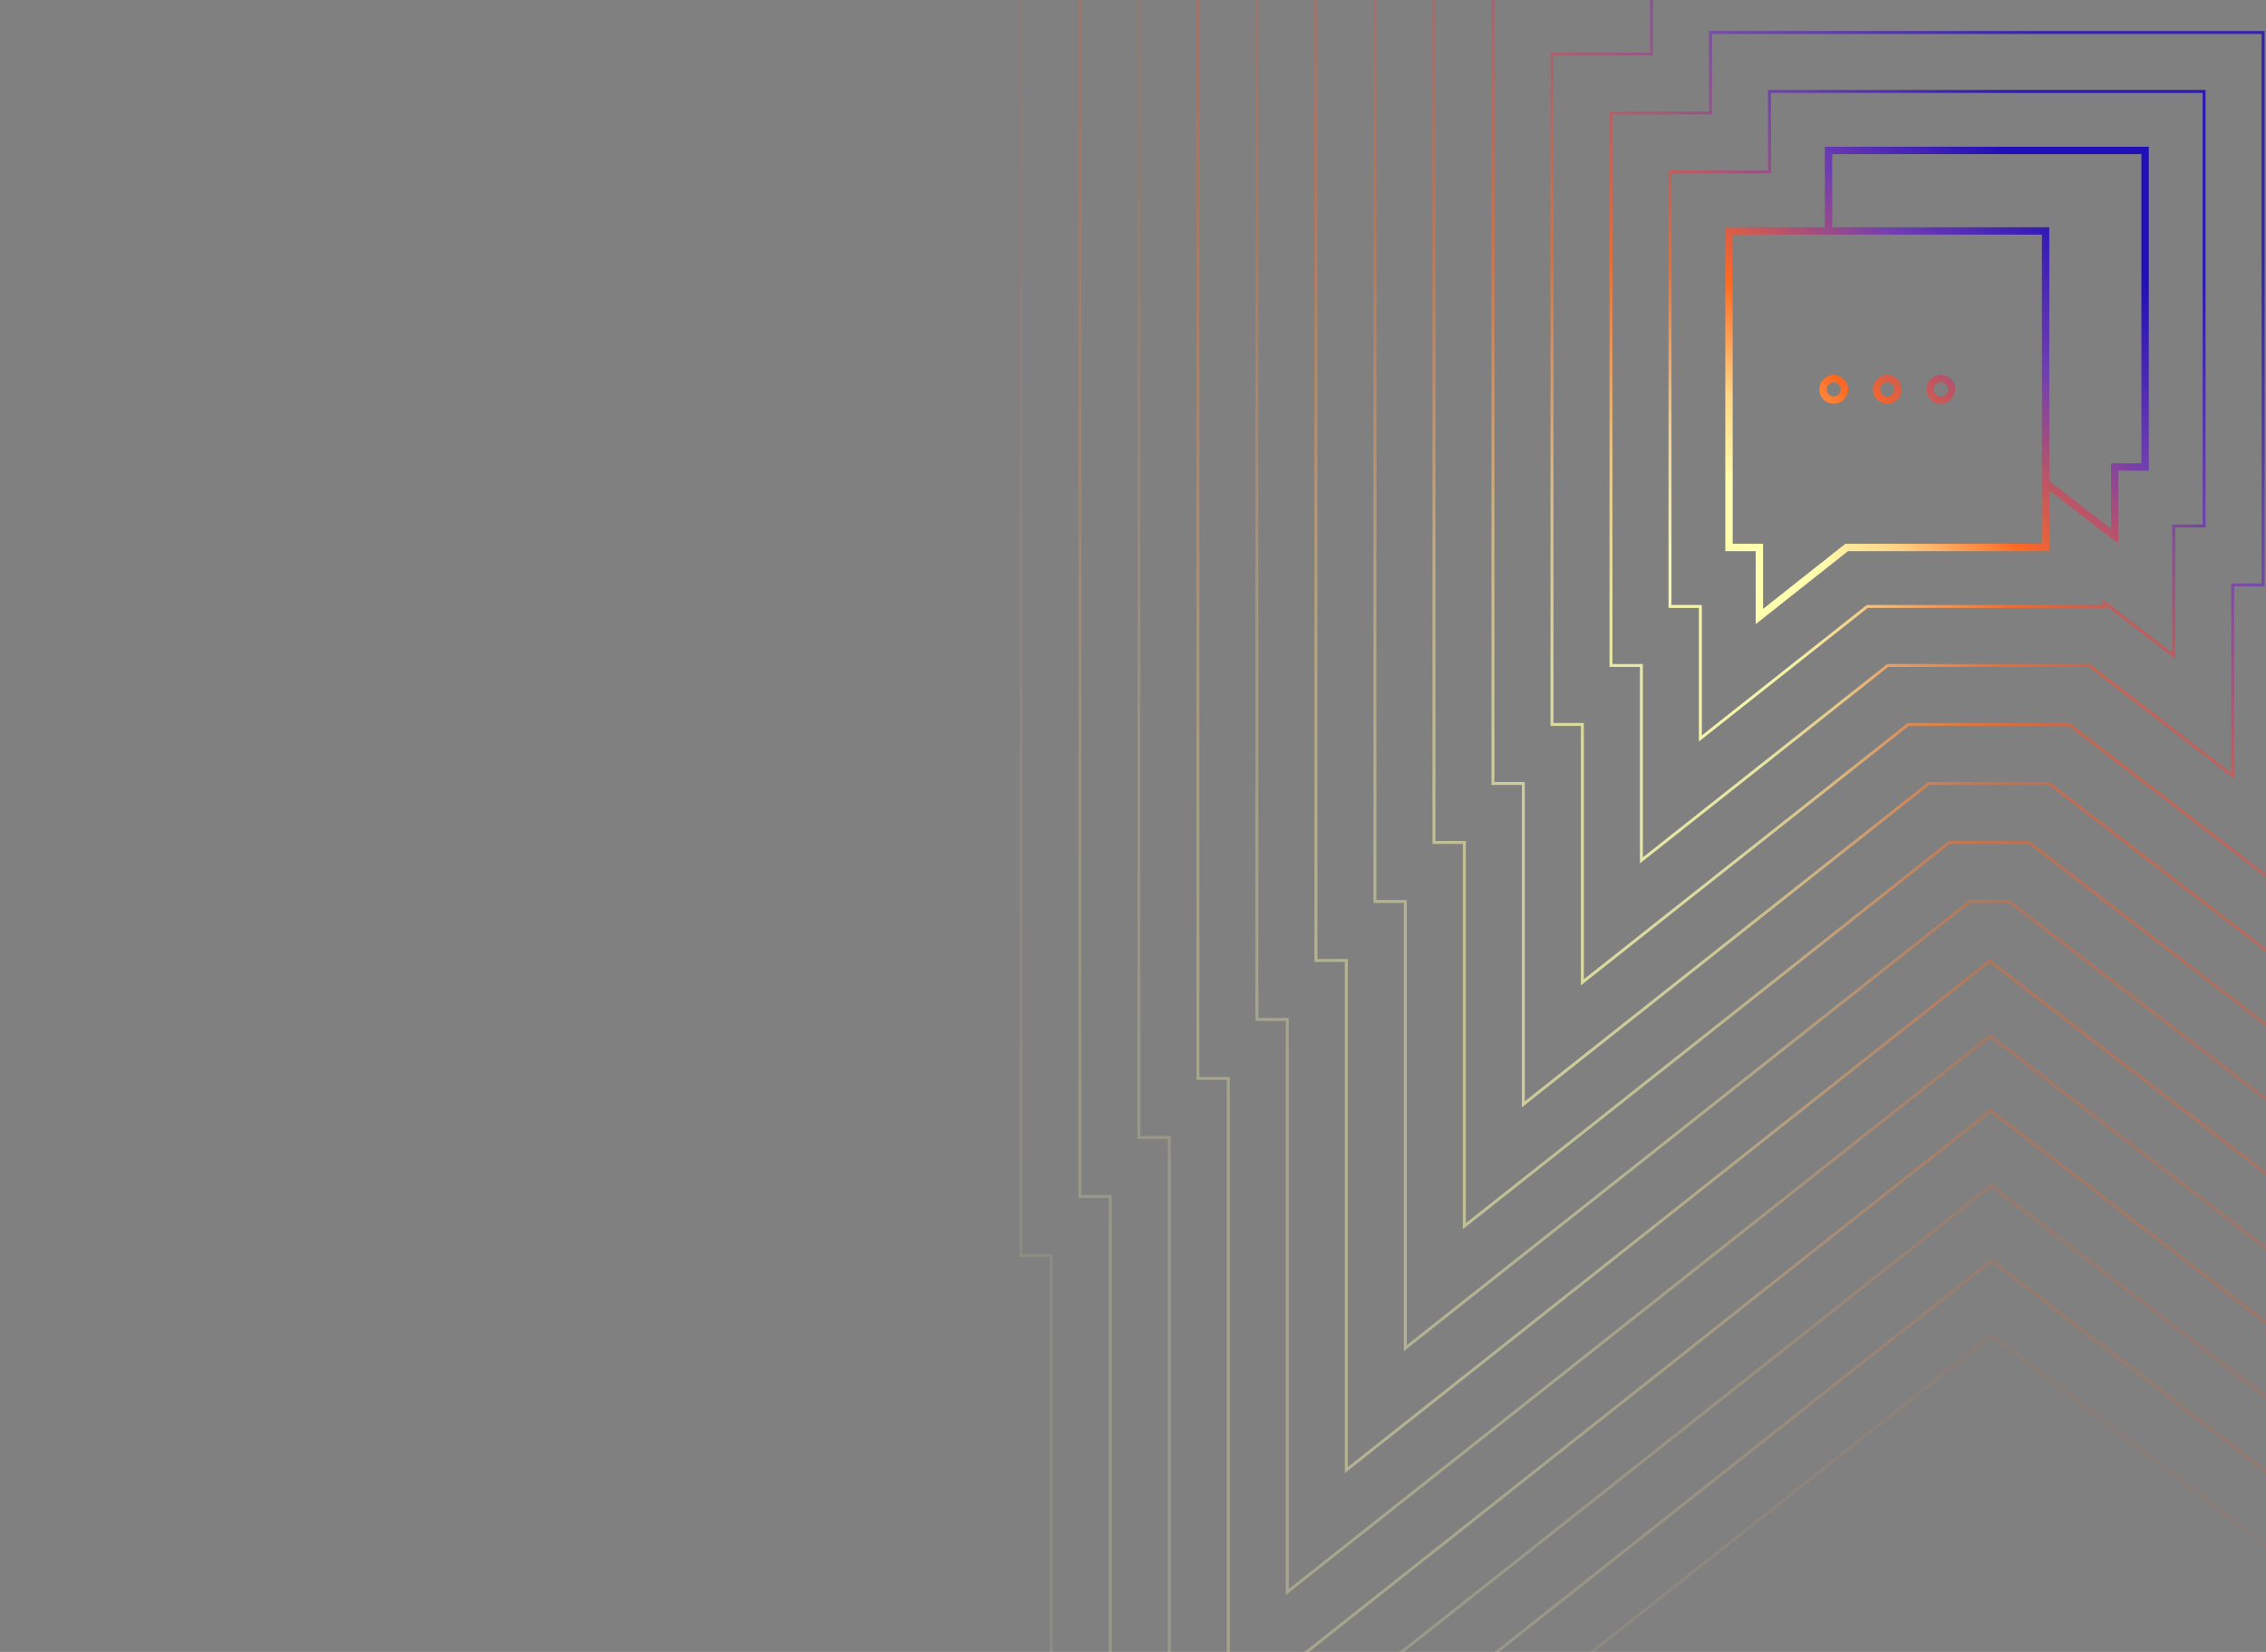 <svg width="768" height="560" viewBox="0 0 768 560" fill="none" xmlns="http://www.w3.org/2000/svg">
<rect x="0" y="0" width="768" height="560" fill="#808080" stroke="none"/>
<g clip-path="url(#clip0_1070_4013)">
<path opacity="0.1" d="M356.3 425.59H346V-161.7H379.72V-189H967.02V398.3H956.72V669.21L675.22 452.62L356.3 705.04V425.59Z" stroke="url(#paint0_linear_1070_4013)" stroke-miterlimit="10"/>
<path opacity="0.2" d="M376.3 405.59H366V-141.7H399.72V-169H947.02V378.3H936.72V628.59L675.05 427.25L376.3 663.7V405.59Z" stroke="url(#paint1_linear_1070_4013)" stroke-miterlimit="10"/>
<path opacity="0.2" d="M396.3 385.59H386V-121.7H419.72V-149H927.02V358.3H916.72V587.97L674.87 401.88L396.3 622.36V385.59Z" stroke="url(#paint2_linear_1070_4013)" stroke-miterlimit="10"/>
<path opacity="0.3" d="M416.3 365.59H406V-101.7H439.72V-129H907.02V338.3H896.72V547.34L674.7 376.51L416.3 581.03V365.59Z" stroke="url(#paint3_linear_1070_4013)" stroke-miterlimit="10"/>
<path opacity="0.3" d="M436.3 345.59H426V-81.7H459.72V-109H887.02V318.3H876.72V506.72L674.52 351.14L436.3 539.69V345.59Z" stroke="url(#paint4_linear_1070_4013)" stroke-miterlimit="10"/>
<path opacity="0.4" d="M456.3 325.59H446V-61.7H479.72V-89H867.02V298.3H856.72V466.09L674.35 325.77L456.3 498.36V325.59Z" stroke="url(#paint5_linear_1070_4013)" stroke-miterlimit="10"/>
<path opacity="0.4" d="M476.3 305.59H466V-41.7H499.72V-69H847.02V278.3H836.72V425.47L680.92 305.59H667.63L476.3 457.02V305.59Z" stroke="url(#paint6_linear_1070_4013)" stroke-miterlimit="10"/>
<path opacity="0.5" d="M496.3 285.59H486V-21.7H519.72V-49H827.02V258.3H816.72V384.85L687.72 285.59H660.67L496.3 415.68V285.59Z" stroke="url(#paint7_linear_1070_4013)" stroke-miterlimit="10"/>
<path opacity="0.6" d="M516.3 265.59H506V-1.7H539.72V-29H807.02V238.3H796.72V344.22L694.53 265.59H653.71L516.3 374.35V265.59Z" stroke="url(#paint8_linear_1070_4013)" stroke-miterlimit="10"/>
<path opacity="0.7" d="M536.3 245.59H526V18.3H559.72V-9H787.02V218.3H776.72V303.6L701.33 245.59H646.75L536.3 333.01V245.59Z" stroke="url(#paint9_linear_1070_4013)" stroke-miterlimit="10"/>
<path opacity="0.8" d="M556.3 225.59H546V38.3H579.72V11H767.02V198.3H756.72V262.97L708.13 225.59H639.8L556.3 291.68V225.59Z" stroke="url(#paint10_linear_1070_4013)" stroke-miterlimit="10"/>
<path opacity="0.9" d="M599.72 58.3H566V205.59H576.3V250.34L632.84 205.59H713.3V204.33L736.72 222.35V178.3H747.02V31H599.72V58.3Z" stroke="url(#paint11_linear_1070_4013)" stroke-miterlimit="10"/>
<path fill-rule="evenodd" clip-rule="evenodd" d="M618.47 49.75H619.72H727.02H728.27V51V158.3V159.55H727.02H717.97V181.73V184.267L715.958 182.721L694.55 166.267V185.59V186.84H693.3H626.315L597.076 209.98L595.05 211.583V209V186.84H586H584.75V185.59V78.3V77.05H586H618.47V51V49.75ZM692.05 163.758C692.05 163.739 692.05 163.719 692.05 163.7V79.55H587.25V184.34H596.3H597.55V185.59V206.417L625.104 184.61L625.445 184.34H625.88H692.05V163.758ZM715.47 179.193L694.55 163.114V78.3V77.05H693.3H620.97V52.25H725.77V157.05H716.72H715.47V158.3V179.193ZM622.452 127.204C621.506 127.015 620.524 127.112 619.633 127.481C618.741 127.851 617.979 128.476 617.443 129.279C616.906 130.081 616.62 131.025 616.62 131.99C616.62 133.284 617.134 134.525 618.049 135.441C618.965 136.356 620.206 136.87 621.5 136.87C622.465 136.87 623.409 136.584 624.211 136.047C625.014 135.511 625.639 134.749 626.009 133.857C626.378 132.966 626.475 131.984 626.286 131.038C626.098 130.091 625.633 129.222 624.951 128.539C624.268 127.857 623.399 127.392 622.452 127.204ZM620.589 129.791C621.024 129.611 621.503 129.564 621.964 129.656C622.426 129.747 622.85 129.974 623.183 130.307C623.516 130.64 623.743 131.064 623.834 131.526C623.926 131.987 623.879 132.466 623.699 132.901C623.519 133.336 623.214 133.707 622.822 133.969C622.431 134.23 621.971 134.37 621.5 134.37C620.869 134.37 620.264 134.119 619.817 133.673C619.371 133.226 619.12 132.621 619.12 131.99C619.12 131.519 619.26 131.059 619.521 130.668C619.783 130.276 620.154 129.971 620.589 129.791ZM640.602 127.204C639.655 127.015 638.674 127.112 637.782 127.481C636.89 127.851 636.128 128.476 635.592 129.279C635.056 130.08 634.77 131.022 634.77 131.986L634.77 131.99H636.02L634.77 131.986C634.768 132.628 634.893 133.264 635.138 133.857C635.382 134.451 635.742 134.99 636.196 135.444C636.65 135.897 637.189 136.257 637.782 136.502C638.375 136.746 639.01 136.871 639.651 136.87H639.65V135.62L639.653 136.87C640.617 136.869 641.559 136.583 642.361 136.047C643.163 135.511 643.789 134.749 644.158 133.857C644.527 132.966 644.624 131.984 644.436 131.038C644.247 130.091 643.783 129.222 643.1 128.539C642.418 127.857 641.548 127.392 640.602 127.204ZM638.739 129.791C639.174 129.611 639.652 129.564 640.114 129.656C640.576 129.747 641 129.974 641.332 130.307C641.665 130.64 641.892 131.064 641.984 131.526C642.076 131.987 642.029 132.466 641.848 132.901C641.668 133.336 641.363 133.707 640.972 133.969C640.58 134.23 640.12 134.37 639.65 134.37L639.646 134.37C639.334 134.371 639.024 134.31 638.736 134.191C638.447 134.072 638.185 133.897 637.964 133.676C637.743 133.455 637.568 133.193 637.449 132.904C637.33 132.615 637.269 132.306 637.27 131.993L637.27 131.99C637.27 131.519 637.409 131.059 637.671 130.668C637.932 130.276 638.304 129.971 638.739 129.791ZM658.752 127.204C657.805 127.015 656.824 127.112 655.932 127.481C655.041 127.851 654.279 128.476 653.742 129.279C653.207 130.08 652.921 131.022 652.92 131.986V131.99H654.17L652.92 131.986C652.918 132.628 653.043 133.264 653.288 133.857C653.533 134.451 653.892 134.99 654.346 135.444C654.8 135.897 655.339 136.257 655.932 136.502C656.525 136.746 657.16 136.871 657.802 136.87H657.8V135.62L657.803 136.87C658.767 136.869 659.71 136.583 660.511 136.047C661.314 135.511 661.939 134.749 662.308 133.857C662.678 132.966 662.774 131.984 662.586 131.038C662.398 130.091 661.933 129.222 661.251 128.539C660.568 127.857 659.699 127.392 658.752 127.204ZM656.889 129.791C657.324 129.611 657.803 129.564 658.264 129.656C658.726 129.747 659.15 129.974 659.483 130.307C659.816 130.64 660.042 131.064 660.134 131.526C660.226 131.987 660.179 132.466 659.999 132.901C659.819 133.336 659.514 133.707 659.122 133.969C658.731 134.23 658.271 134.37 657.8 134.37L657.796 134.37C657.484 134.371 657.175 134.31 656.886 134.191C656.597 134.072 656.335 133.897 656.114 133.676C655.893 133.455 655.718 133.193 655.599 132.904C655.48 132.615 655.419 132.306 655.42 131.993V131.99C655.42 131.519 655.56 131.059 655.821 130.668C656.083 130.276 656.454 129.971 656.889 129.791Z" fill="url(#paint12_linear_1070_4013)"/>
</g>
<defs>
<linearGradient id="paint0_linear_1070_4013" x1="490.387" y1="606.696" x2="1032.94" y2="145.383" gradientUnits="userSpaceOnUse">
<stop stop-color="#FFFFAE"/>
<stop offset="0.151" stop-color="#FFD688"/>
<stop offset="0.344" stop-color="#FF6922"/>
<stop offset="0.688" stop-color="#703EB2"/>
<stop offset="1" stop-color="#210FB7"/>
</linearGradient>
<linearGradient id="paint1_linear_1070_4013" x1="501.087" y1="572.103" x2="1006.78" y2="140.196" gradientUnits="userSpaceOnUse">
<stop stop-color="#FFFFAE"/>
<stop offset="0.151" stop-color="#FFD688"/>
<stop offset="0.344" stop-color="#FF6922"/>
<stop offset="0.688" stop-color="#703EB2"/>
<stop offset="1" stop-color="#210FB7"/>
</linearGradient>
<linearGradient id="paint2_linear_1070_4013" x1="511.787" y1="537.51" x2="980.599" y2="135.016" gradientUnits="userSpaceOnUse">
<stop stop-color="#FFFFAE"/>
<stop offset="0.151" stop-color="#FFD688"/>
<stop offset="0.344" stop-color="#FF6922"/>
<stop offset="0.688" stop-color="#703EB2"/>
<stop offset="1" stop-color="#210FB7"/>
</linearGradient>
<linearGradient id="paint3_linear_1070_4013" x1="522.487" y1="502.927" x2="954.411" y2="129.856" gradientUnits="userSpaceOnUse">
<stop stop-color="#FFFFAE"/>
<stop offset="0.151" stop-color="#FFD688"/>
<stop offset="0.344" stop-color="#FF6922"/>
<stop offset="0.688" stop-color="#703EB2"/>
<stop offset="1" stop-color="#210FB7"/>
</linearGradient>
<linearGradient id="paint4_linear_1070_4013" x1="533.187" y1="468.334" x2="928.197" y2="124.7" gradientUnits="userSpaceOnUse">
<stop stop-color="#FFFFAE"/>
<stop offset="0.151" stop-color="#FFD688"/>
<stop offset="0.344" stop-color="#FF6922"/>
<stop offset="0.688" stop-color="#703EB2"/>
<stop offset="1" stop-color="#210FB7"/>
</linearGradient>
<linearGradient id="paint5_linear_1070_4013" x1="543.887" y1="433.75" x2="901.962" y2="119.571" gradientUnits="userSpaceOnUse">
<stop stop-color="#FFFFAE"/>
<stop offset="0.151" stop-color="#FFD688"/>
<stop offset="0.344" stop-color="#FF6922"/>
<stop offset="0.688" stop-color="#703EB2"/>
<stop offset="1" stop-color="#210FB7"/>
</linearGradient>
<linearGradient id="paint6_linear_1070_4013" x1="554.587" y1="399.158" x2="875.687" y2="114.456" gradientUnits="userSpaceOnUse">
<stop stop-color="#FFFFAE"/>
<stop offset="0.151" stop-color="#FFD688"/>
<stop offset="0.344" stop-color="#FF6922"/>
<stop offset="0.688" stop-color="#703EB2"/>
<stop offset="1" stop-color="#210FB7"/>
</linearGradient>
<linearGradient id="paint7_linear_1070_4013" x1="565.287" y1="364.565" x2="849.364" y2="109.374" gradientUnits="userSpaceOnUse">
<stop stop-color="#FFFFAE"/>
<stop offset="0.151" stop-color="#FFD688"/>
<stop offset="0.344" stop-color="#FF6922"/>
<stop offset="0.688" stop-color="#703EB2"/>
<stop offset="1" stop-color="#210FB7"/>
</linearGradient>
<linearGradient id="paint8_linear_1070_4013" x1="575.987" y1="329.981" x2="822.978" y2="104.35" gradientUnits="userSpaceOnUse">
<stop stop-color="#FFFFAE"/>
<stop offset="0.151" stop-color="#FFD688"/>
<stop offset="0.344" stop-color="#FF6922"/>
<stop offset="0.688" stop-color="#703EB2"/>
<stop offset="1" stop-color="#210FB7"/>
</linearGradient>
<linearGradient id="paint9_linear_1070_4013" x1="586.687" y1="295.389" x2="796.488" y2="99.393" gradientUnits="userSpaceOnUse">
<stop stop-color="#FFFFAE"/>
<stop offset="0.151" stop-color="#FFD688"/>
<stop offset="0.344" stop-color="#FF6922"/>
<stop offset="0.688" stop-color="#703EB2"/>
<stop offset="1" stop-color="#210FB7"/>
</linearGradient>
<linearGradient id="paint10_linear_1070_4013" x1="597.387" y1="260.805" x2="769.848" y2="94.573" gradientUnits="userSpaceOnUse">
<stop stop-color="#FFFFAE"/>
<stop offset="0.151" stop-color="#FFD688"/>
<stop offset="0.344" stop-color="#FF6922"/>
<stop offset="0.688" stop-color="#703EB2"/>
<stop offset="1" stop-color="#210FB7"/>
</linearGradient>
<linearGradient id="paint11_linear_1070_4013" x1="608.087" y1="226.213" x2="742.943" y2="89.98" gradientUnits="userSpaceOnUse">
<stop stop-color="#FFFFAE"/>
<stop offset="0.151" stop-color="#FFD688"/>
<stop offset="0.344" stop-color="#FF6922"/>
<stop offset="0.688" stop-color="#703EB2"/>
<stop offset="1" stop-color="#210FB7"/>
</linearGradient>
<linearGradient id="paint12_linear_1070_4013" x1="618.118" y1="193.782" x2="717.288" y2="86.128" gradientUnits="userSpaceOnUse">
<stop stop-color="#FFFFAE"/>
<stop offset="0.151" stop-color="#FFD688"/>
<stop offset="0.344" stop-color="#FF6922"/>
<stop offset="0.688" stop-color="#703EB2"/>
<stop offset="1" stop-color="#210FB7"/>
</linearGradient>
<clipPath id="clip0_1070_4013">
<rect width="768" height="560" fill="white"/>
</clipPath>
</defs>
</svg>
